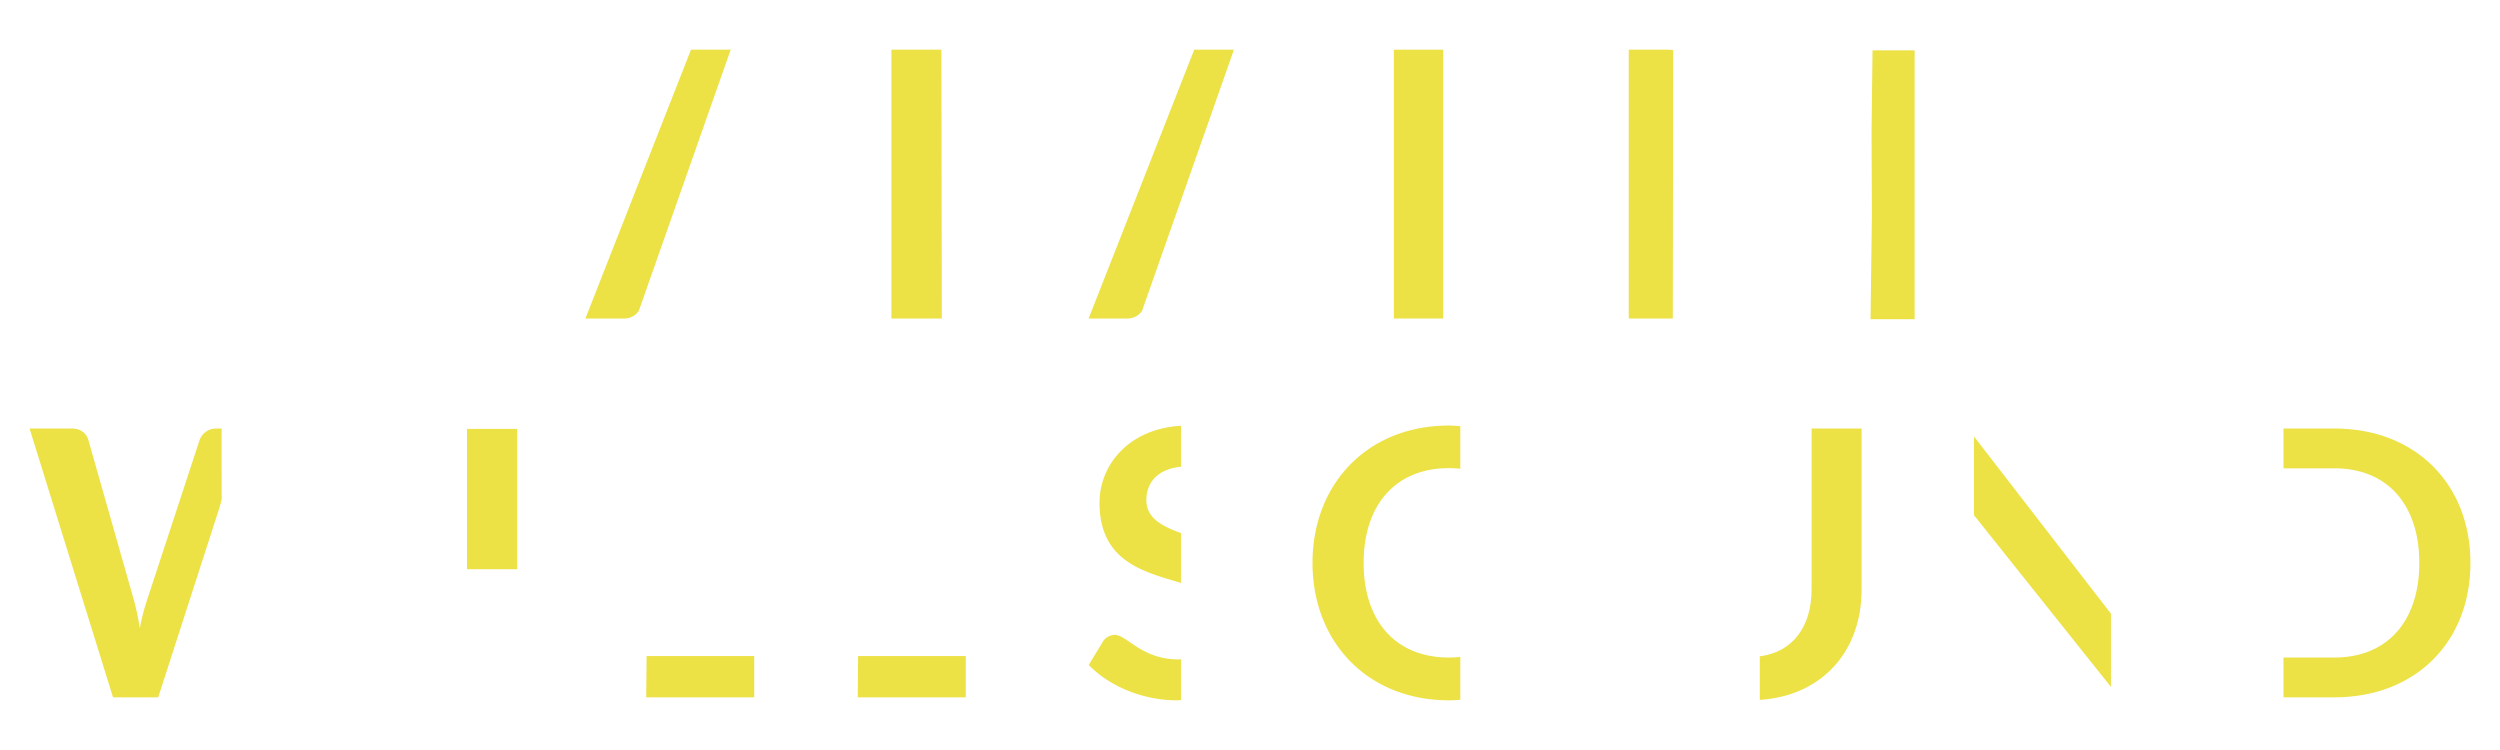 <svg xmlns="http://www.w3.org/2000/svg" viewBox="0 0 1000 300">
	<defs>
		<style>
			path, polygon, rect {fill: #ece145;}
			.b { fill: none; }
		</style>
	</defs>
	<g>
		<polygon class="a" points="376.564 19.875 356.559 19.875 356.559 127.405 376.723 127.405 376.564 19.875"/>
		<path class="a" d="M577.28,19.875H557.533V127.405H577.28Z"/>
		<path class="a" d="M669.261,20.069a12.008,12.008,0,0,0-2.673-.194H651.492V127.405h17.625Z"/>
		<path class="a" d="M748.624,52.525l.136,33.6-.54,41.544H765.846V20.139H750.749c-.647,0-1.21.013-1.736.04Z"/>
		<path class="a" d="M456.796,124.383,493.569,19.875h-15.877L435.456,127.405h15.54A7.041,7.041,0,0,0,456.796,124.383Z"/>
		<rect class="a" x="186.802" y="171.561" width="20.078" height="56.127"/>
		<path class="a" d="M88.652,171.405H86.483a7.037,7.037,0,0,0-6.615,4.537L58.747,240.268a82.776,82.776,0,0,0-2.823,11.079,102.499,102.499,0,0,0-2.307-11.079L35.326,175.942c-.819-2.751-3.198-4.537-6.695-4.537H11.824L45.215,278.935H63.284l23.724-73.47c.523-1.64,1.121-3.49,1.658-5.608Z"/>
		<polygon class="a" points="343.25 262.427 343.093 278.935 386.299 278.935 386.299 262.427 343.25 262.427"/>
		<polygon class="a" points="258.647 262.427 258.489 278.935 301.696 278.935 301.696 262.427 258.647 262.427"/>
		<path class="a" d="M584.127,262.76a42.843,42.843,0,0,1-4.543.26c-21.041,0-34.129-14.278-34.129-37.848,0-23.574,13.088-37.925,34.129-37.925a42.839,42.839,0,0,1,4.543.261l0-17.038c-1.498-.104-2.997-.255-4.544-.255-32.568,0-54.582,23.352-54.582,54.957s22.013,54.953,54.582,54.953c1.547,0,3.045-.101,4.543-.206Z"/>
		<path class="a" d="M724.635,171.405v64.399c0,14.931-7.635,25.062-20.717,26.725v17.43c25.274-1.687,40.722-19.737,40.722-44.155V171.405Z"/>
		<polygon class="a" points="844.377 245.473 789.603 174.603 789.603 206.083 844.377 274.758 844.377 245.473"/>
		<path class="a" d="M933.739,171.405h-20.344V187.32h20.344c20.973,0,33.984,14.278,33.984,37.852,0,23.57-13.011,37.848-33.984,37.848h-20.344v15.915h20.344c32.5,0,54.437-22.159,54.437-53.763C988.176,193.64,966.239,171.405,933.739,171.405Z"/>
		<path class="a" d="M439.808,201.077c0-15.14,11.819-29.622,32.579-30.753v16.362c-9.117.897-13.84,6.115-13.84,13.35,0,7.089,6.01,10.388,13.84,13.183V233.183C458.046,228.778,439.808,224.953,439.808,201.077ZM472.386,263.716c-.333.01-.631.051-.974.051-14.798,0-20.598-9.817-25.579-9.817a5.853,5.853,0,0,0-4.537,2.452l-5.8,9.595c8.329,8.55,21.638,14.128,35.323,14.128.536,0,1.04-.079,1.567-.095Z"/>
		<path class="a" d="M255.504,124.383,292.277,19.875h-15.877L234.164,127.405h15.54A7.041,7.041,0,0,0,255.504,124.383Z"/>
	</g>
	<rect class="b" width="1000" height="300"/>
</svg>
